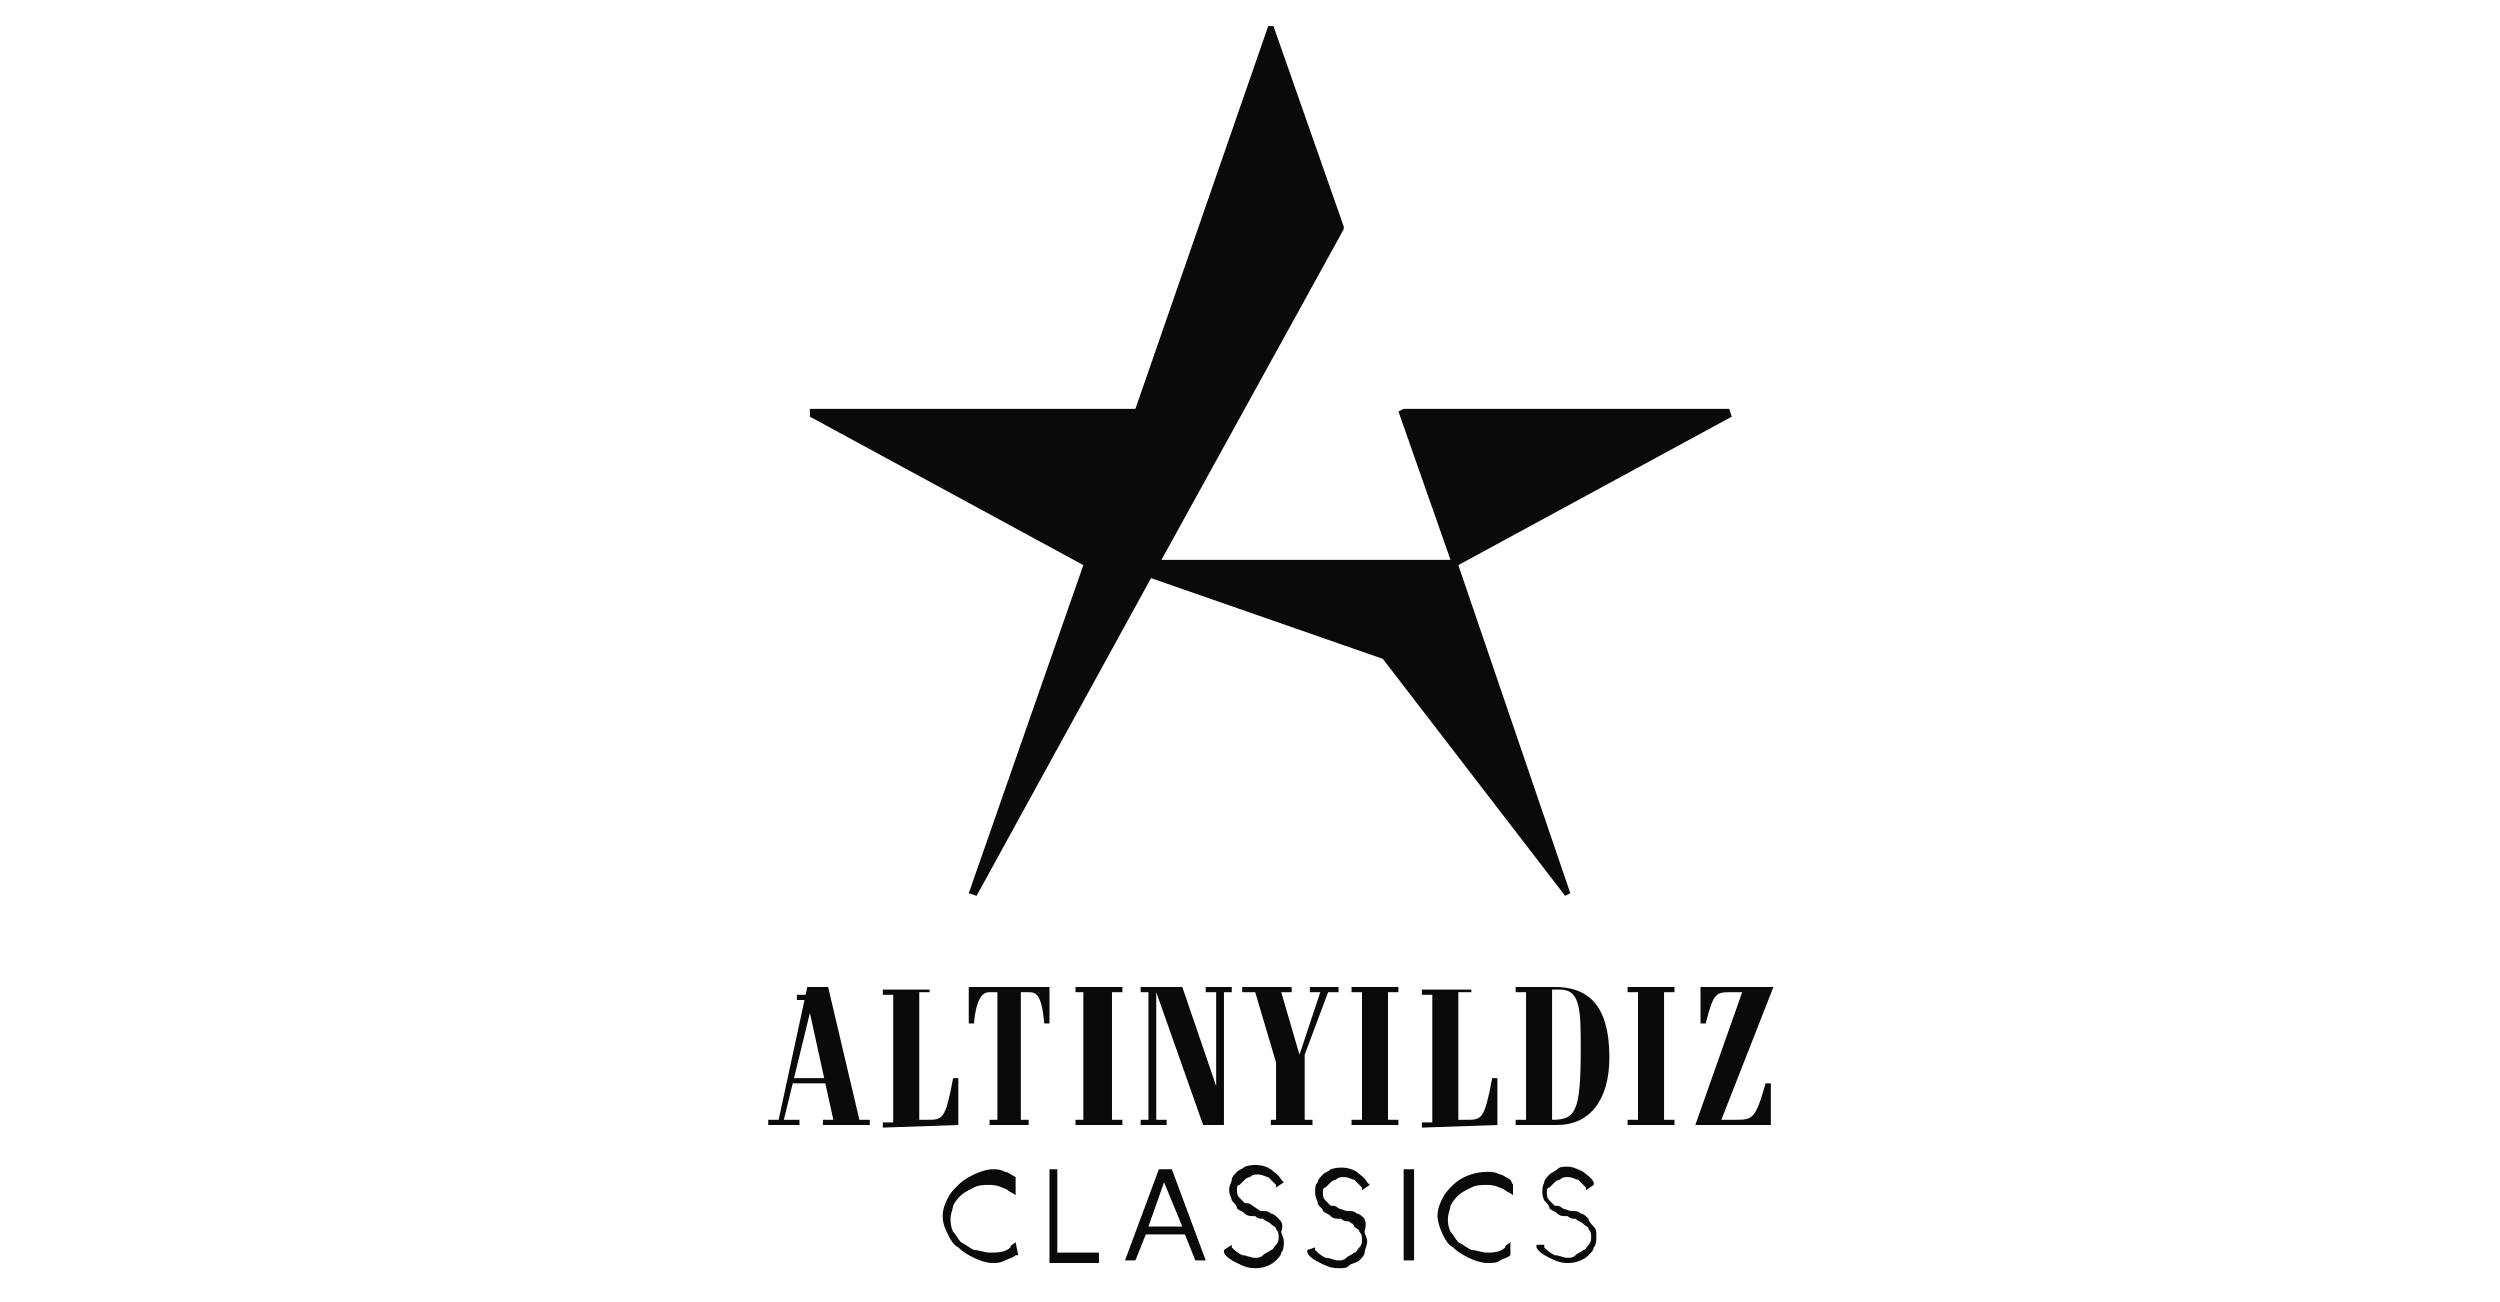 <?xml version="1.0" encoding="utf-8"?>
<!-- Generator: Adobe Illustrator 22.0.1, SVG Export Plug-In . SVG Version: 6.00 Build 0)  -->
<svg version="1.1" id="Layer_1" xmlns="http://www.w3.org/2000/svg" xmlns:xlink="http://www.w3.org/1999/xlink" x="0px" y="0px"
	 viewBox="0 0 96 50" style="enable-background:new 0 0 96 50;" xml:space="preserve">
<style type="text/css">
	.st0{fill:#0A0A0A;}
</style>
<title>altinyildiz</title>
<polygon class="st0" points="66.5,16 66.4,15.7 53.9,15.7 53.7,15.8 55.7,21.5 44.6,21.5 51.6,8.8 51.6,8.7 48.9,1 48.7,1 
	43.6,15.7 31.1,15.7 31.1,16 41.6,21.7 37.2,34.3 37.5,34.4 44.2,22.2 53.1,25.3 60.1,34.4 60.3,34.3 56,21.7 "/>
<rect x="30.6" y="38.2" class="st0" width="0.4" height="0.2"/>
<path class="st0" d="M68.1,37.9h-2.8v1.4h0.2c0.3-1.2,0.4-1.2,1-1.2h0.4l-1.8,5.1H68v-1.6h-0.2C67.4,43,67.3,43,66.6,43h-0.5
	L68.1,37.9z"/>
<polygon class="st0" points="64.3,43.2 64.3,43 63.9,43 63.9,38.1 64.3,38.1 64.3,37.9 62.5,37.9 62.5,38.1 62.9,38.1 62.9,43 
	62.5,43 62.5,43.2 "/>
<path class="st0" d="M59.6,43V38h0.3c0.8,0,0.8,0.8,0.8,2.3C60.7,42.7,60.5,43,59.6,43 M59.7,37.9h-1.5v0.2h0.4V43h-0.4v0.2h1.6
	c1.2,0,2-0.9,2-2.6C61.8,38.5,60.9,37.9,59.7,37.9"/>
<path class="st0" d="M57.5,43.2v-1.8h-0.2c-0.3,1.6-0.4,1.6-1,1.6h-0.3v-4.9h0.5V38h-1.9v0.2h0.4v4.9h-0.4v0.2L57.5,43.2L57.5,43.2z
	"/>
<polygon class="st0" points="53.7,43.2 53.7,43 53.3,43 53.3,38.1 53.7,38.1 53.7,37.9 51.9,37.9 51.9,38.1 52.3,38.1 52.3,43 
	51.9,43 51.9,43.2 "/>
<polygon class="st0" points="51.4,38.1 51.4,37.9 50.3,37.9 50.3,38.1 50.7,38.1 49.9,40.5 49.2,38.1 49.6,38.1 49.6,37.9 
	47.7,37.9 47.7,38.1 48.2,38.1 49,40.8 49,43 48.8,43 48.8,43.2 50.4,43.2 50.4,43 50.1,43 50.1,40.5 51,38.1 "/>
<polygon class="st0" points="47.3,38.1 47.3,37.9 46.3,37.9 46.3,38.1 46.7,38.1 46.7,41.7 45.4,37.9 43.8,37.9 43.8,38.1 
	44.1,38.1 44.1,43 43.8,43 43.8,43.2 44.8,43.2 44.8,43 44.4,43 44.4,38.1 46.2,43.2 47,43.2 47,38.1 "/>
<polygon class="st0" points="43.1,43.2 43.1,43 42.7,43 42.7,38.1 43.1,38.1 43.1,37.9 41.3,37.9 41.3,38.1 41.6,38.1 41.6,43 
	41.3,43 41.3,43.2 "/>
<path class="st0" d="M36.8,43.2v-1.8h-0.2c-0.3,1.6-0.4,1.6-1,1.6h-0.3v-4.9h0.4V38h-1.8v0.2h0.4v4.9h-0.4v0.2L36.8,43.2L36.8,43.2z
	"/>
<path class="st0" d="M37.2,37.9v1.4h0.2c0.1-1.1,0.4-1.2,0.6-1.2h0.3V43H38v0.2h1.5V43h-0.3v-4.9h0.3c0.3,0,0.5,0.1,0.6,1.2h0.2
	v-1.4L37.2,37.9L37.2,37.9z"/>
<rect x="30.4" y="41.4" class="st0" width="1.4" height="0.2"/>
<polygon class="st0" points="33,43 31.8,37.9 31,37.9 29.9,43 29.5,43 29.5,43.2 30.7,43.2 30.7,43 30.1,43 31.1,38.9 32,43 
	31.6,43 31.6,43.2 33.4,43.2 33.4,43 "/>
<polygon class="st0" points="40.6,44.9 40.3,44.9 40.3,48.5 42.2,48.5 42.2,48.1 40.6,48.1 "/>
<path class="st0" d="M45.4,47.1h-1.3l0.6-1.7L45.4,47.1z M44.5,44.9l-1.3,3.5h0.4l0.4-1h1.5l0.4,1h0.4l-1.3-3.5H44.5z"/>
<path class="st0" d="M49.1,46.8c-0.1-0.1-0.2-0.2-0.3-0.2c-0.1-0.1-0.2-0.1-0.4-0.1l-0.3-0.2c-0.1-0.1-0.2-0.1-0.3-0.1
	c-0.1-0.1-0.1-0.1-0.2-0.2c-0.1-0.1-0.1-0.2-0.1-0.3c0-0.1,0-0.2,0.1-0.2c0.1-0.1,0.1-0.1,0.2-0.2c0.1-0.1,0.2-0.1,0.2-0.1
	c0.1-0.1,0.2-0.1,0.3-0.1c0.2,0,0.3,0.1,0.4,0.1c0.1,0.1,0.2,0.2,0.3,0.3v0.1l0.3-0.2l-0.1-0.1c-0.1-0.2-0.3-0.3-0.4-0.4
	c-0.3-0.2-0.7-0.2-1-0.1c-0.1,0.1-0.2,0.1-0.3,0.2c-0.1,0.1-0.2,0.2-0.2,0.3s-0.1,0.2-0.1,0.4c0,0.2,0.1,0.3,0.1,0.4
	c0.1,0.1,0.2,0.2,0.2,0.3c0.1,0.1,0.2,0.1,0.3,0.2s0.2,0.1,0.4,0.1c0.1,0.1,0.2,0.1,0.3,0.1c0.1,0.1,0.2,0.1,0.3,0.2
	c0.1,0.1,0.2,0.1,0.2,0.2c0.1,0.1,0.1,0.2,0.1,0.3c0,0.1,0,0.2-0.1,0.3c-0.1,0.1-0.1,0.2-0.2,0.2c-0.1,0.1-0.2,0.1-0.3,0.2
	c-0.1,0.1-0.2,0.1-0.3,0.1c-0.2,0-0.3-0.1-0.5-0.1c-0.2-0.1-0.3-0.2-0.4-0.3v-0.1l-0.3,0.2v0.1c0.1,0.2,0.3,0.3,0.5,0.4
	c0.2,0.1,0.4,0.2,0.7,0.2c0.3,0,0.6-0.1,0.8-0.3c0.1-0.1,0.2-0.2,0.2-0.3c0.1-0.1,0.1-0.3,0.1-0.4c0-0.2-0.1-0.3-0.1-0.4
	C49.3,47,49.2,46.9,49.1,46.8"/>
<path class="st0" d="M52.4,46.8c-0.1-0.1-0.2-0.2-0.3-0.2c-0.1-0.1-0.2-0.1-0.4-0.1l-0.3-0.1c-0.1-0.1-0.2-0.1-0.3-0.1
	c-0.1-0.1-0.1-0.1-0.2-0.2c-0.1-0.1-0.1-0.2-0.1-0.3c0-0.1,0-0.2,0.1-0.2c0.1-0.1,0.1-0.1,0.2-0.2c0.1-0.1,0.2-0.1,0.2-0.1
	c0.1-0.1,0.2-0.1,0.3-0.1c0.2,0,0.3,0.1,0.4,0.1c0.1,0.1,0.2,0.2,0.3,0.3v0.1l0.3-0.2l-0.1-0.1c-0.1-0.2-0.3-0.3-0.4-0.4
	c-0.3-0.2-0.7-0.2-1-0.1c-0.1,0.1-0.2,0.1-0.3,0.2s-0.2,0.2-0.2,0.3c-0.1,0.1-0.1,0.2-0.1,0.4s0.1,0.3,0.1,0.4s0.2,0.2,0.2,0.3
	c0.1,0.1,0.2,0.1,0.3,0.2c0.1,0.1,0.2,0.1,0.4,0.1c0.1,0.1,0.2,0.1,0.3,0.1C51.9,47,52,47,52,47.1c0.1,0.1,0.2,0.1,0.2,0.2
	c0.1,0.1,0.1,0.2,0.1,0.3s0,0.2-0.1,0.3c-0.1,0.1-0.1,0.2-0.2,0.2c-0.1,0.1-0.2,0.1-0.3,0.2c-0.1,0.1-0.2,0.1-0.3,0.1
	c-0.2,0-0.3-0.1-0.5-0.1c-0.2-0.1-0.3-0.2-0.4-0.3v-0.1l-0.3,0.1v0.1c0.1,0.2,0.3,0.3,0.5,0.4c0.2,0.1,0.4,0.2,0.7,0.2
	c0.2,0,0.3,0,0.4-0.1c0.1-0.1,0.3-0.1,0.4-0.2c0.1-0.1,0.2-0.2,0.2-0.3s0.1-0.3,0.1-0.4c0-0.2-0.1-0.3-0.1-0.4
	C52.5,46.9,52.4,46.9,52.4,46.8"/>
<rect x="53.9" y="44.9" class="st0" width="0.4" height="3.5"/>
<path class="st0" d="M61.2,47.1c-0.1-0.1-0.2-0.2-0.2-0.3c-0.1-0.1-0.2-0.2-0.3-0.2c-0.1-0.1-0.2-0.1-0.4-0.1L60,46.4
	c-0.1-0.1-0.2-0.1-0.3-0.1c-0.1-0.1-0.1-0.1-0.2-0.2c-0.1-0.1-0.1-0.2-0.1-0.3c0-0.1,0-0.2,0.1-0.2c0.1-0.1,0.1-0.1,0.2-0.2
	c0.1-0.1,0.2-0.1,0.2-0.1c0.1-0.1,0.2-0.1,0.3-0.1c0.2,0,0.3,0.1,0.4,0.1c0.1,0.1,0.2,0.2,0.3,0.3v0.1l0.3-0.2v-0.1
	c-0.1-0.2-0.3-0.3-0.4-0.4c-0.2-0.1-0.4-0.2-0.6-0.2c-0.2,0-0.3,0-0.4,0.1c-0.1,0.1-0.2,0.1-0.3,0.2c-0.1,0.1-0.2,0.2-0.2,0.3
	c-0.1,0.2-0.1,0.5,0,0.7c0.1,0.1,0.2,0.2,0.2,0.3c0.1,0.1,0.2,0.1,0.3,0.2s0.2,0.1,0.4,0.1c0.1,0.1,0.2,0.1,0.3,0.1
	c0.1,0.1,0.2,0.1,0.3,0.2c0.1,0.1,0.2,0.1,0.2,0.2c0.1,0.1,0.1,0.2,0.1,0.3c0,0.1,0,0.2-0.1,0.3c-0.1,0.1-0.1,0.2-0.2,0.2
	c-0.1,0.1-0.2,0.1-0.3,0.2s-0.2,0.1-0.3,0.1c-0.2,0-0.3-0.1-0.5-0.1c-0.2-0.1-0.3-0.2-0.4-0.3v-0.1L59,47.8v0.1
	c0.1,0.2,0.3,0.3,0.5,0.4c0.2,0.1,0.4,0.2,0.7,0.2c0.3,0,0.6-0.1,0.8-0.3c0.1-0.1,0.2-0.2,0.2-0.3c0.1-0.1,0.1-0.3,0.1-0.4
	C61.3,47.3,61.3,47.2,61.2,47.1"/>
<path class="st0" d="M39,47.7c-0.1,0.1-0.2,0.1-0.2,0.2c-0.2,0.2-0.5,0.2-0.8,0.2c-0.2,0-0.4-0.1-0.6-0.1c-0.2-0.1-0.3-0.2-0.5-0.3
	c-0.1-0.1-0.2-0.3-0.3-0.4c-0.1-0.2-0.1-0.4-0.1-0.5c0-0.2,0.1-0.4,0.1-0.5c0.1-0.2,0.2-0.3,0.3-0.4c0.1-0.1,0.3-0.2,0.5-0.3
	c0.2-0.1,0.4-0.1,0.6-0.1c0.3,0,0.5,0.1,0.7,0.2c0.1,0.1,0.2,0.1,0.3,0.2v-0.4L39,45.2c-0.2-0.1-0.3-0.2-0.4-0.2
	c-0.2-0.1-0.3-0.1-0.5-0.1c-0.2,0-0.5,0.1-0.7,0.2c-0.2,0.1-0.4,0.2-0.6,0.4c-0.2,0.2-0.3,0.3-0.4,0.5c-0.1,0.2-0.2,0.4-0.2,0.7
	c0,0.3,0.1,0.5,0.2,0.7c0.1,0.2,0.2,0.4,0.4,0.5c0.2,0.2,0.4,0.3,0.6,0.4c0.2,0.1,0.5,0.2,0.7,0.2c0.2,0,0.3,0,0.5-0.1
	c0.2-0.1,0.3-0.1,0.4-0.2h0.1L39,47.7z"/>
<path class="st0" d="M58,47.7c-0.1,0.1-0.2,0.1-0.2,0.2c-0.2,0.2-0.5,0.2-0.7,0.2c-0.2,0-0.4-0.1-0.6-0.1c-0.2-0.1-0.3-0.2-0.5-0.3
	c-0.1-0.1-0.2-0.3-0.3-0.4c-0.1-0.2-0.1-0.4-0.1-0.5c0-0.2,0.1-0.4,0.1-0.5c0.1-0.2,0.2-0.3,0.3-0.4c0.1-0.1,0.3-0.2,0.5-0.3
	c0.2-0.1,0.4-0.1,0.6-0.1c0.3,0,0.5,0.1,0.7,0.2c0.1,0.1,0.2,0.1,0.3,0.2v-0.4l-0.1-0.2c-0.2-0.1-0.3-0.2-0.4-0.2
	c-0.2-0.1-0.3-0.1-0.5-0.1c-0.5,0-1,0.2-1.3,0.5c-0.2,0.2-0.3,0.3-0.4,0.5c-0.1,0.2-0.2,0.4-0.2,0.7c0,0.2,0.1,0.5,0.2,0.7
	c0.1,0.2,0.2,0.4,0.4,0.5c0.2,0.2,0.4,0.3,0.6,0.4c0.2,0.1,0.5,0.2,0.7,0.2c0.2,0,0.4,0,0.5-0.1c0.2-0.1,0.3-0.1,0.4-0.2H58L58,47.7
	z"/>
</svg>
